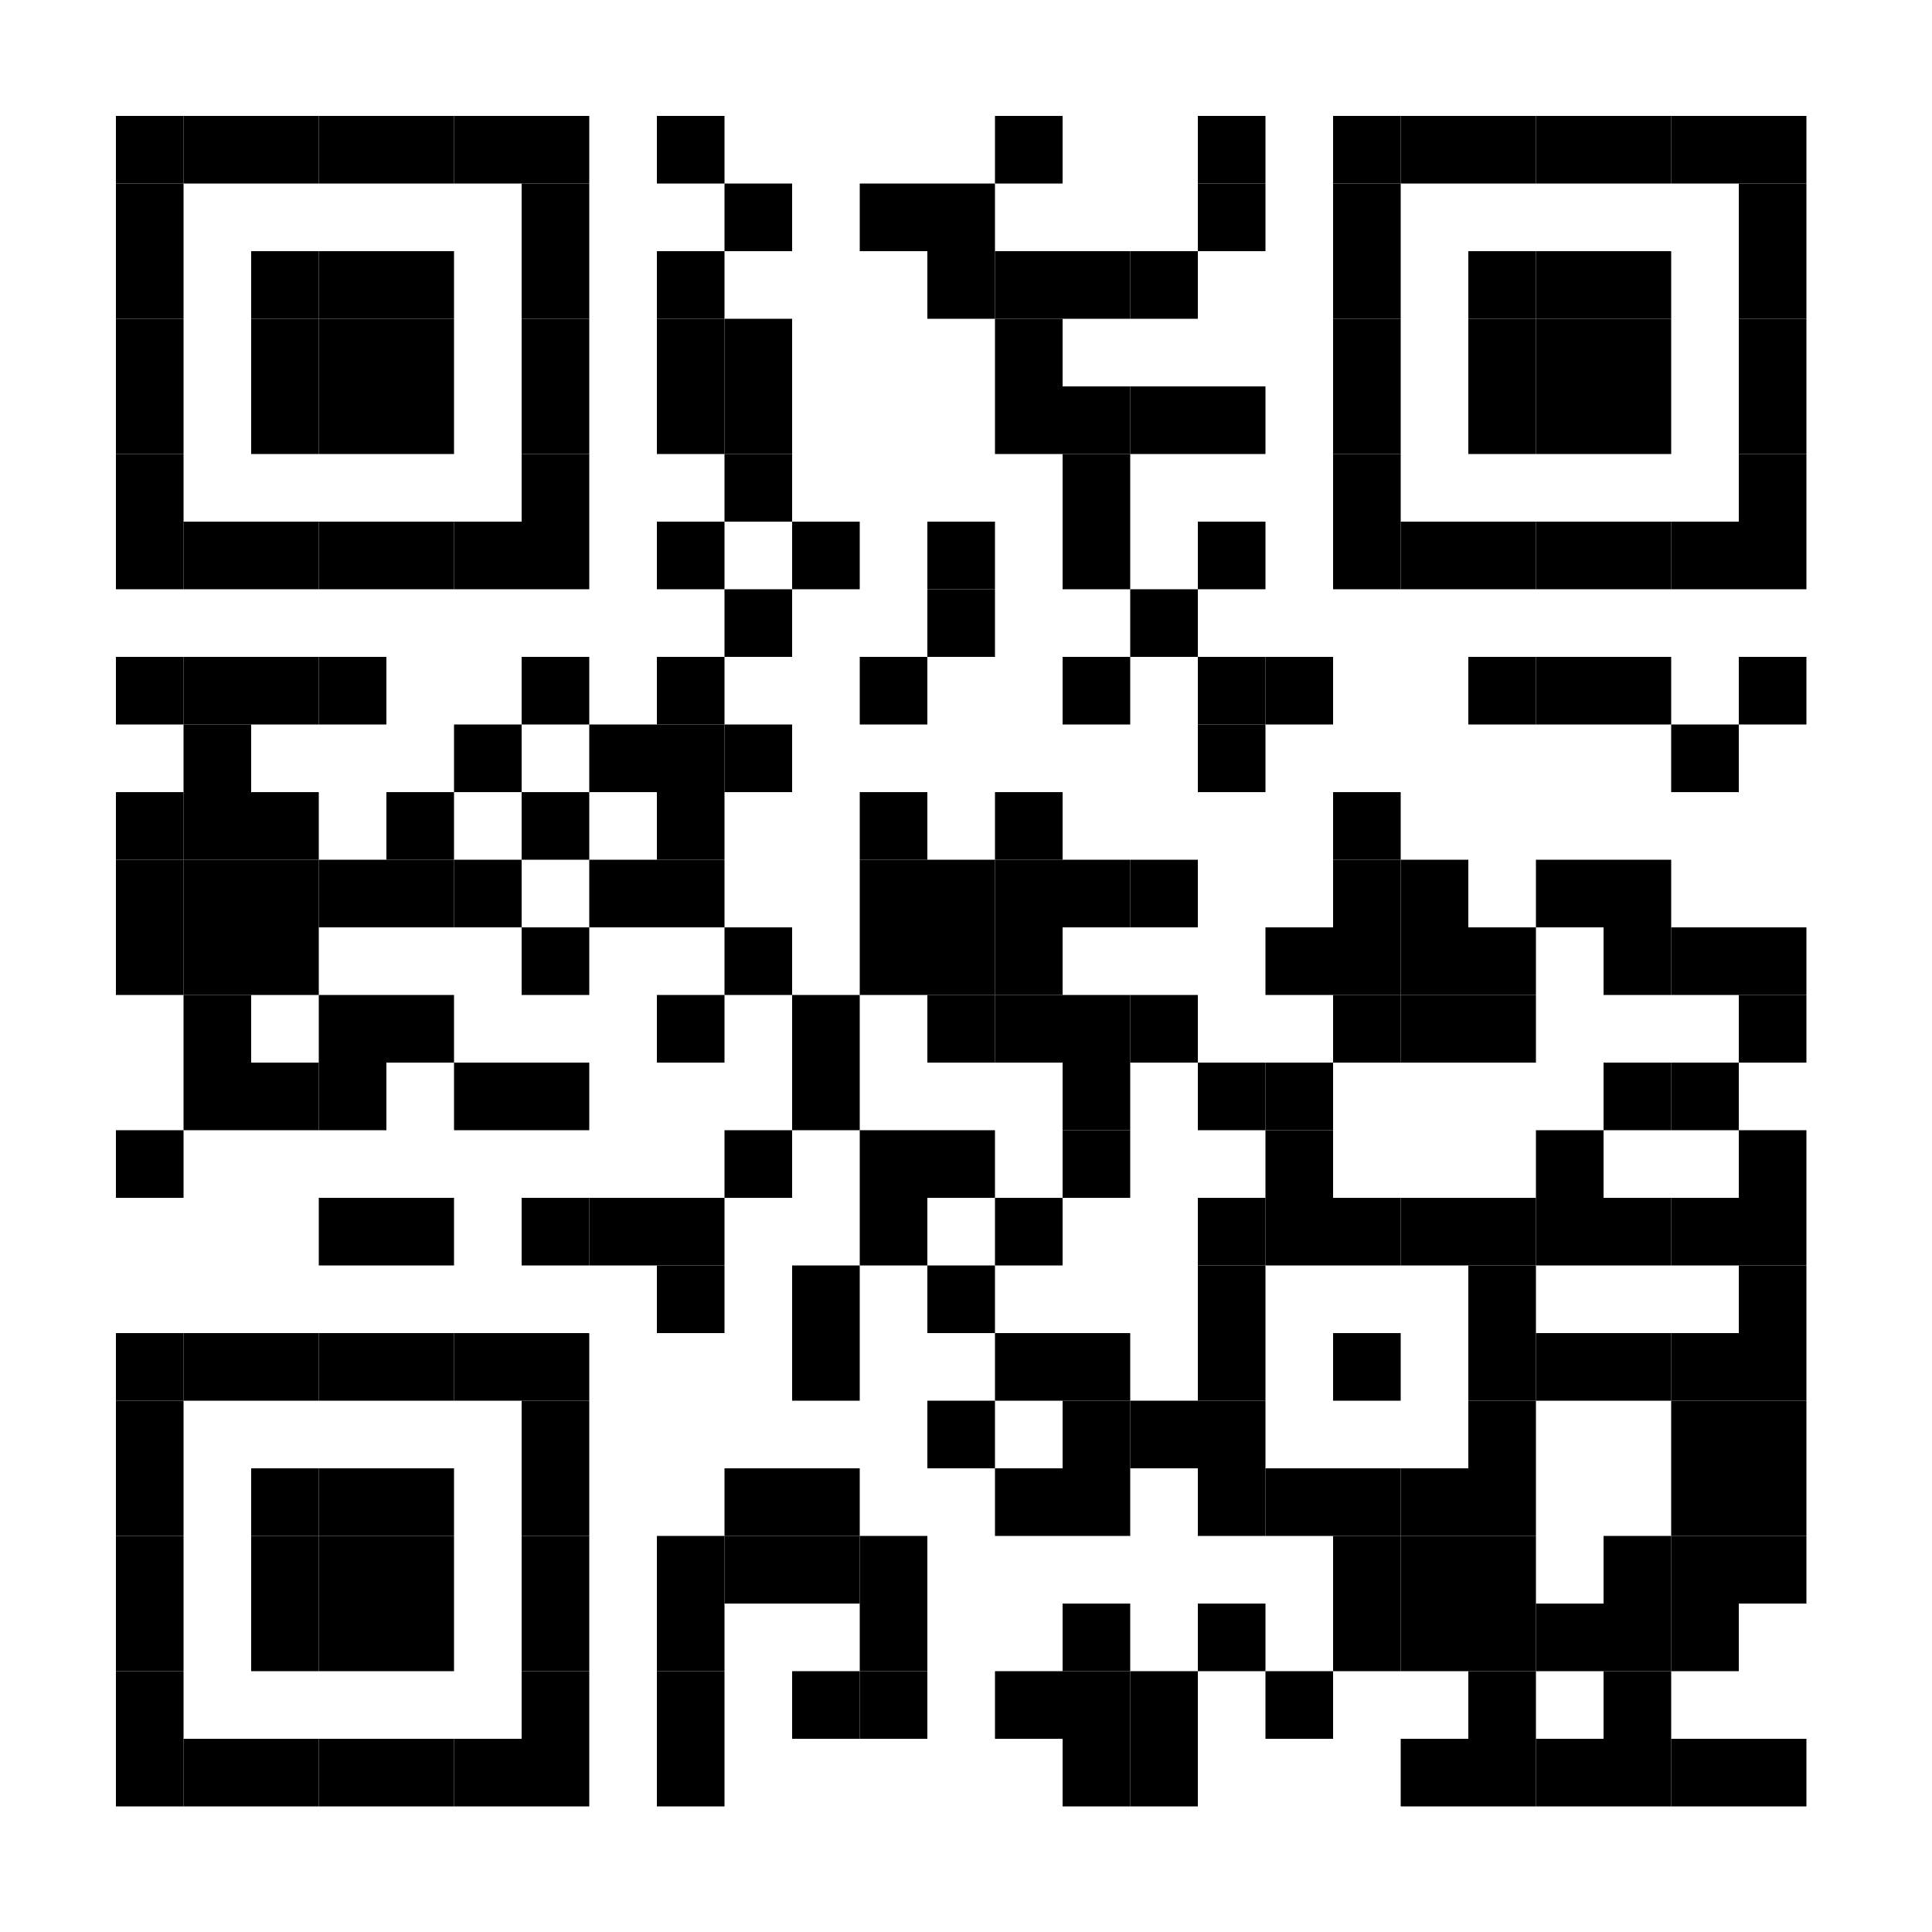 <?xml version="1.0" encoding="UTF-8"?> <svg xmlns="http://www.w3.org/2000/svg" baseProfile="tiny" width="200" height="200"> <rect shape-rendering="optimizeSpeed" x="0" y="0" width="200" height="200" fill="white"></rect> <rect shape-rendering="optimizeSpeed" x="12" y="12" width="7" height="7" fill="black"></rect> <rect shape-rendering="optimizeSpeed" x="19" y="12" width="7" height="7" fill="black"></rect> <rect shape-rendering="optimizeSpeed" x="26" y="12" width="7" height="7" fill="black"></rect> <rect shape-rendering="optimizeSpeed" x="33" y="12" width="7" height="7" fill="black"></rect> <rect shape-rendering="optimizeSpeed" x="40" y="12" width="7" height="7" fill="black"></rect> <rect shape-rendering="optimizeSpeed" x="47" y="12" width="7" height="7" fill="black"></rect> <rect shape-rendering="optimizeSpeed" x="54" y="12" width="7" height="7" fill="black"></rect> <rect shape-rendering="optimizeSpeed" x="68" y="12" width="7" height="7" fill="black"></rect> <rect shape-rendering="optimizeSpeed" x="103" y="12" width="7" height="7" fill="black"></rect> <rect shape-rendering="optimizeSpeed" x="124" y="12" width="7" height="7" fill="black"></rect> <rect shape-rendering="optimizeSpeed" x="138" y="12" width="7" height="7" fill="black"></rect> <rect shape-rendering="optimizeSpeed" x="145" y="12" width="7" height="7" fill="black"></rect> <rect shape-rendering="optimizeSpeed" x="152" y="12" width="7" height="7" fill="black"></rect> <rect shape-rendering="optimizeSpeed" x="159" y="12" width="7" height="7" fill="black"></rect> <rect shape-rendering="optimizeSpeed" x="166" y="12" width="7" height="7" fill="black"></rect> <rect shape-rendering="optimizeSpeed" x="173" y="12" width="7" height="7" fill="black"></rect> <rect shape-rendering="optimizeSpeed" x="180" y="12" width="7" height="7" fill="black"></rect> <rect shape-rendering="optimizeSpeed" x="12" y="19" width="7" height="7" fill="black"></rect> <rect shape-rendering="optimizeSpeed" x="54" y="19" width="7" height="7" fill="black"></rect> <rect shape-rendering="optimizeSpeed" x="75" y="19" width="7" height="7" fill="black"></rect> <rect shape-rendering="optimizeSpeed" x="89" y="19" width="7" height="7" fill="black"></rect> <rect shape-rendering="optimizeSpeed" x="96" y="19" width="7" height="7" fill="black"></rect> <rect shape-rendering="optimizeSpeed" x="124" y="19" width="7" height="7" fill="black"></rect> <rect shape-rendering="optimizeSpeed" x="138" y="19" width="7" height="7" fill="black"></rect> <rect shape-rendering="optimizeSpeed" x="180" y="19" width="7" height="7" fill="black"></rect> <rect shape-rendering="optimizeSpeed" x="12" y="26" width="7" height="7" fill="black"></rect> <rect shape-rendering="optimizeSpeed" x="26" y="26" width="7" height="7" fill="black"></rect> <rect shape-rendering="optimizeSpeed" x="33" y="26" width="7" height="7" fill="black"></rect> <rect shape-rendering="optimizeSpeed" x="40" y="26" width="7" height="7" fill="black"></rect> <rect shape-rendering="optimizeSpeed" x="54" y="26" width="7" height="7" fill="black"></rect> <rect shape-rendering="optimizeSpeed" x="68" y="26" width="7" height="7" fill="black"></rect> <rect shape-rendering="optimizeSpeed" x="96" y="26" width="7" height="7" fill="black"></rect> <rect shape-rendering="optimizeSpeed" x="103" y="26" width="7" height="7" fill="black"></rect> <rect shape-rendering="optimizeSpeed" x="110" y="26" width="7" height="7" fill="black"></rect> <rect shape-rendering="optimizeSpeed" x="117" y="26" width="7" height="7" fill="black"></rect> <rect shape-rendering="optimizeSpeed" x="138" y="26" width="7" height="7" fill="black"></rect> <rect shape-rendering="optimizeSpeed" x="152" y="26" width="7" height="7" fill="black"></rect> <rect shape-rendering="optimizeSpeed" x="159" y="26" width="7" height="7" fill="black"></rect> <rect shape-rendering="optimizeSpeed" x="166" y="26" width="7" height="7" fill="black"></rect> <rect shape-rendering="optimizeSpeed" x="180" y="26" width="7" height="7" fill="black"></rect> <rect shape-rendering="optimizeSpeed" x="12" y="33" width="7" height="7" fill="black"></rect> <rect shape-rendering="optimizeSpeed" x="26" y="33" width="7" height="7" fill="black"></rect> <rect shape-rendering="optimizeSpeed" x="33" y="33" width="7" height="7" fill="black"></rect> <rect shape-rendering="optimizeSpeed" x="40" y="33" width="7" height="7" fill="black"></rect> <rect shape-rendering="optimizeSpeed" x="54" y="33" width="7" height="7" fill="black"></rect> <rect shape-rendering="optimizeSpeed" x="68" y="33" width="7" height="7" fill="black"></rect> <rect shape-rendering="optimizeSpeed" x="75" y="33" width="7" height="7" fill="black"></rect> <rect shape-rendering="optimizeSpeed" x="103" y="33" width="7" height="7" fill="black"></rect> <rect shape-rendering="optimizeSpeed" x="138" y="33" width="7" height="7" fill="black"></rect> <rect shape-rendering="optimizeSpeed" x="152" y="33" width="7" height="7" fill="black"></rect> <rect shape-rendering="optimizeSpeed" x="159" y="33" width="7" height="7" fill="black"></rect> <rect shape-rendering="optimizeSpeed" x="166" y="33" width="7" height="7" fill="black"></rect> <rect shape-rendering="optimizeSpeed" x="180" y="33" width="7" height="7" fill="black"></rect> <rect shape-rendering="optimizeSpeed" x="12" y="40" width="7" height="7" fill="black"></rect> <rect shape-rendering="optimizeSpeed" x="26" y="40" width="7" height="7" fill="black"></rect> <rect shape-rendering="optimizeSpeed" x="33" y="40" width="7" height="7" fill="black"></rect> <rect shape-rendering="optimizeSpeed" x="40" y="40" width="7" height="7" fill="black"></rect> <rect shape-rendering="optimizeSpeed" x="54" y="40" width="7" height="7" fill="black"></rect> <rect shape-rendering="optimizeSpeed" x="68" y="40" width="7" height="7" fill="black"></rect> <rect shape-rendering="optimizeSpeed" x="75" y="40" width="7" height="7" fill="black"></rect> <rect shape-rendering="optimizeSpeed" x="103" y="40" width="7" height="7" fill="black"></rect> <rect shape-rendering="optimizeSpeed" x="110" y="40" width="7" height="7" fill="black"></rect> <rect shape-rendering="optimizeSpeed" x="117" y="40" width="7" height="7" fill="black"></rect> <rect shape-rendering="optimizeSpeed" x="124" y="40" width="7" height="7" fill="black"></rect> <rect shape-rendering="optimizeSpeed" x="138" y="40" width="7" height="7" fill="black"></rect> <rect shape-rendering="optimizeSpeed" x="152" y="40" width="7" height="7" fill="black"></rect> <rect shape-rendering="optimizeSpeed" x="159" y="40" width="7" height="7" fill="black"></rect> <rect shape-rendering="optimizeSpeed" x="166" y="40" width="7" height="7" fill="black"></rect> <rect shape-rendering="optimizeSpeed" x="180" y="40" width="7" height="7" fill="black"></rect> <rect shape-rendering="optimizeSpeed" x="12" y="47" width="7" height="7" fill="black"></rect> <rect shape-rendering="optimizeSpeed" x="54" y="47" width="7" height="7" fill="black"></rect> <rect shape-rendering="optimizeSpeed" x="75" y="47" width="7" height="7" fill="black"></rect> <rect shape-rendering="optimizeSpeed" x="110" y="47" width="7" height="7" fill="black"></rect> <rect shape-rendering="optimizeSpeed" x="138" y="47" width="7" height="7" fill="black"></rect> <rect shape-rendering="optimizeSpeed" x="180" y="47" width="7" height="7" fill="black"></rect> <rect shape-rendering="optimizeSpeed" x="12" y="54" width="7" height="7" fill="black"></rect> <rect shape-rendering="optimizeSpeed" x="19" y="54" width="7" height="7" fill="black"></rect> <rect shape-rendering="optimizeSpeed" x="26" y="54" width="7" height="7" fill="black"></rect> <rect shape-rendering="optimizeSpeed" x="33" y="54" width="7" height="7" fill="black"></rect> <rect shape-rendering="optimizeSpeed" x="40" y="54" width="7" height="7" fill="black"></rect> <rect shape-rendering="optimizeSpeed" x="47" y="54" width="7" height="7" fill="black"></rect> <rect shape-rendering="optimizeSpeed" x="54" y="54" width="7" height="7" fill="black"></rect> <rect shape-rendering="optimizeSpeed" x="68" y="54" width="7" height="7" fill="black"></rect> <rect shape-rendering="optimizeSpeed" x="82" y="54" width="7" height="7" fill="black"></rect> <rect shape-rendering="optimizeSpeed" x="96" y="54" width="7" height="7" fill="black"></rect> <rect shape-rendering="optimizeSpeed" x="110" y="54" width="7" height="7" fill="black"></rect> <rect shape-rendering="optimizeSpeed" x="124" y="54" width="7" height="7" fill="black"></rect> <rect shape-rendering="optimizeSpeed" x="138" y="54" width="7" height="7" fill="black"></rect> <rect shape-rendering="optimizeSpeed" x="145" y="54" width="7" height="7" fill="black"></rect> <rect shape-rendering="optimizeSpeed" x="152" y="54" width="7" height="7" fill="black"></rect> <rect shape-rendering="optimizeSpeed" x="159" y="54" width="7" height="7" fill="black"></rect> <rect shape-rendering="optimizeSpeed" x="166" y="54" width="7" height="7" fill="black"></rect> <rect shape-rendering="optimizeSpeed" x="173" y="54" width="7" height="7" fill="black"></rect> <rect shape-rendering="optimizeSpeed" x="180" y="54" width="7" height="7" fill="black"></rect> <rect shape-rendering="optimizeSpeed" x="75" y="61" width="7" height="7" fill="black"></rect> <rect shape-rendering="optimizeSpeed" x="96" y="61" width="7" height="7" fill="black"></rect> <rect shape-rendering="optimizeSpeed" x="117" y="61" width="7" height="7" fill="black"></rect> <rect shape-rendering="optimizeSpeed" x="12" y="68" width="7" height="7" fill="black"></rect> <rect shape-rendering="optimizeSpeed" x="19" y="68" width="7" height="7" fill="black"></rect> <rect shape-rendering="optimizeSpeed" x="26" y="68" width="7" height="7" fill="black"></rect> <rect shape-rendering="optimizeSpeed" x="33" y="68" width="7" height="7" fill="black"></rect> <rect shape-rendering="optimizeSpeed" x="54" y="68" width="7" height="7" fill="black"></rect> <rect shape-rendering="optimizeSpeed" x="68" y="68" width="7" height="7" fill="black"></rect> <rect shape-rendering="optimizeSpeed" x="89" y="68" width="7" height="7" fill="black"></rect> <rect shape-rendering="optimizeSpeed" x="110" y="68" width="7" height="7" fill="black"></rect> <rect shape-rendering="optimizeSpeed" x="124" y="68" width="7" height="7" fill="black"></rect> <rect shape-rendering="optimizeSpeed" x="131" y="68" width="7" height="7" fill="black"></rect> <rect shape-rendering="optimizeSpeed" x="152" y="68" width="7" height="7" fill="black"></rect> <rect shape-rendering="optimizeSpeed" x="159" y="68" width="7" height="7" fill="black"></rect> <rect shape-rendering="optimizeSpeed" x="166" y="68" width="7" height="7" fill="black"></rect> <rect shape-rendering="optimizeSpeed" x="180" y="68" width="7" height="7" fill="black"></rect> <rect shape-rendering="optimizeSpeed" x="19" y="75" width="7" height="7" fill="black"></rect> <rect shape-rendering="optimizeSpeed" x="47" y="75" width="7" height="7" fill="black"></rect> <rect shape-rendering="optimizeSpeed" x="61" y="75" width="7" height="7" fill="black"></rect> <rect shape-rendering="optimizeSpeed" x="68" y="75" width="7" height="7" fill="black"></rect> <rect shape-rendering="optimizeSpeed" x="75" y="75" width="7" height="7" fill="black"></rect> <rect shape-rendering="optimizeSpeed" x="124" y="75" width="7" height="7" fill="black"></rect> <rect shape-rendering="optimizeSpeed" x="173" y="75" width="7" height="7" fill="black"></rect> <rect shape-rendering="optimizeSpeed" x="12" y="82" width="7" height="7" fill="black"></rect> <rect shape-rendering="optimizeSpeed" x="19" y="82" width="7" height="7" fill="black"></rect> <rect shape-rendering="optimizeSpeed" x="26" y="82" width="7" height="7" fill="black"></rect> <rect shape-rendering="optimizeSpeed" x="40" y="82" width="7" height="7" fill="black"></rect> <rect shape-rendering="optimizeSpeed" x="54" y="82" width="7" height="7" fill="black"></rect> <rect shape-rendering="optimizeSpeed" x="68" y="82" width="7" height="7" fill="black"></rect> <rect shape-rendering="optimizeSpeed" x="89" y="82" width="7" height="7" fill="black"></rect> <rect shape-rendering="optimizeSpeed" x="103" y="82" width="7" height="7" fill="black"></rect> <rect shape-rendering="optimizeSpeed" x="138" y="82" width="7" height="7" fill="black"></rect> <rect shape-rendering="optimizeSpeed" x="12" y="89" width="7" height="7" fill="black"></rect> <rect shape-rendering="optimizeSpeed" x="19" y="89" width="7" height="7" fill="black"></rect> <rect shape-rendering="optimizeSpeed" x="26" y="89" width="7" height="7" fill="black"></rect> <rect shape-rendering="optimizeSpeed" x="33" y="89" width="7" height="7" fill="black"></rect> <rect shape-rendering="optimizeSpeed" x="40" y="89" width="7" height="7" fill="black"></rect> <rect shape-rendering="optimizeSpeed" x="47" y="89" width="7" height="7" fill="black"></rect> <rect shape-rendering="optimizeSpeed" x="61" y="89" width="7" height="7" fill="black"></rect> <rect shape-rendering="optimizeSpeed" x="68" y="89" width="7" height="7" fill="black"></rect> <rect shape-rendering="optimizeSpeed" x="89" y="89" width="7" height="7" fill="black"></rect> <rect shape-rendering="optimizeSpeed" x="96" y="89" width="7" height="7" fill="black"></rect> <rect shape-rendering="optimizeSpeed" x="103" y="89" width="7" height="7" fill="black"></rect> <rect shape-rendering="optimizeSpeed" x="110" y="89" width="7" height="7" fill="black"></rect> <rect shape-rendering="optimizeSpeed" x="117" y="89" width="7" height="7" fill="black"></rect> <rect shape-rendering="optimizeSpeed" x="138" y="89" width="7" height="7" fill="black"></rect> <rect shape-rendering="optimizeSpeed" x="145" y="89" width="7" height="7" fill="black"></rect> <rect shape-rendering="optimizeSpeed" x="159" y="89" width="7" height="7" fill="black"></rect> <rect shape-rendering="optimizeSpeed" x="166" y="89" width="7" height="7" fill="black"></rect> <rect shape-rendering="optimizeSpeed" x="12" y="96" width="7" height="7" fill="black"></rect> <rect shape-rendering="optimizeSpeed" x="19" y="96" width="7" height="7" fill="black"></rect> <rect shape-rendering="optimizeSpeed" x="26" y="96" width="7" height="7" fill="black"></rect> <rect shape-rendering="optimizeSpeed" x="54" y="96" width="7" height="7" fill="black"></rect> <rect shape-rendering="optimizeSpeed" x="75" y="96" width="7" height="7" fill="black"></rect> <rect shape-rendering="optimizeSpeed" x="89" y="96" width="7" height="7" fill="black"></rect> <rect shape-rendering="optimizeSpeed" x="96" y="96" width="7" height="7" fill="black"></rect> <rect shape-rendering="optimizeSpeed" x="103" y="96" width="7" height="7" fill="black"></rect> <rect shape-rendering="optimizeSpeed" x="131" y="96" width="7" height="7" fill="black"></rect> <rect shape-rendering="optimizeSpeed" x="138" y="96" width="7" height="7" fill="black"></rect> <rect shape-rendering="optimizeSpeed" x="145" y="96" width="7" height="7" fill="black"></rect> <rect shape-rendering="optimizeSpeed" x="152" y="96" width="7" height="7" fill="black"></rect> <rect shape-rendering="optimizeSpeed" x="166" y="96" width="7" height="7" fill="black"></rect> <rect shape-rendering="optimizeSpeed" x="173" y="96" width="7" height="7" fill="black"></rect> <rect shape-rendering="optimizeSpeed" x="180" y="96" width="7" height="7" fill="black"></rect> <rect shape-rendering="optimizeSpeed" x="19" y="103" width="7" height="7" fill="black"></rect> <rect shape-rendering="optimizeSpeed" x="33" y="103" width="7" height="7" fill="black"></rect> <rect shape-rendering="optimizeSpeed" x="40" y="103" width="7" height="7" fill="black"></rect> <rect shape-rendering="optimizeSpeed" x="68" y="103" width="7" height="7" fill="black"></rect> <rect shape-rendering="optimizeSpeed" x="82" y="103" width="7" height="7" fill="black"></rect> <rect shape-rendering="optimizeSpeed" x="96" y="103" width="7" height="7" fill="black"></rect> <rect shape-rendering="optimizeSpeed" x="103" y="103" width="7" height="7" fill="black"></rect> <rect shape-rendering="optimizeSpeed" x="110" y="103" width="7" height="7" fill="black"></rect> <rect shape-rendering="optimizeSpeed" x="117" y="103" width="7" height="7" fill="black"></rect> <rect shape-rendering="optimizeSpeed" x="138" y="103" width="7" height="7" fill="black"></rect> <rect shape-rendering="optimizeSpeed" x="145" y="103" width="7" height="7" fill="black"></rect> <rect shape-rendering="optimizeSpeed" x="152" y="103" width="7" height="7" fill="black"></rect> <rect shape-rendering="optimizeSpeed" x="180" y="103" width="7" height="7" fill="black"></rect> <rect shape-rendering="optimizeSpeed" x="19" y="110" width="7" height="7" fill="black"></rect> <rect shape-rendering="optimizeSpeed" x="26" y="110" width="7" height="7" fill="black"></rect> <rect shape-rendering="optimizeSpeed" x="33" y="110" width="7" height="7" fill="black"></rect> <rect shape-rendering="optimizeSpeed" x="47" y="110" width="7" height="7" fill="black"></rect> <rect shape-rendering="optimizeSpeed" x="54" y="110" width="7" height="7" fill="black"></rect> <rect shape-rendering="optimizeSpeed" x="82" y="110" width="7" height="7" fill="black"></rect> <rect shape-rendering="optimizeSpeed" x="110" y="110" width="7" height="7" fill="black"></rect> <rect shape-rendering="optimizeSpeed" x="124" y="110" width="7" height="7" fill="black"></rect> <rect shape-rendering="optimizeSpeed" x="131" y="110" width="7" height="7" fill="black"></rect> <rect shape-rendering="optimizeSpeed" x="166" y="110" width="7" height="7" fill="black"></rect> <rect shape-rendering="optimizeSpeed" x="173" y="110" width="7" height="7" fill="black"></rect> <rect shape-rendering="optimizeSpeed" x="12" y="117" width="7" height="7" fill="black"></rect> <rect shape-rendering="optimizeSpeed" x="75" y="117" width="7" height="7" fill="black"></rect> <rect shape-rendering="optimizeSpeed" x="89" y="117" width="7" height="7" fill="black"></rect> <rect shape-rendering="optimizeSpeed" x="96" y="117" width="7" height="7" fill="black"></rect> <rect shape-rendering="optimizeSpeed" x="110" y="117" width="7" height="7" fill="black"></rect> <rect shape-rendering="optimizeSpeed" x="131" y="117" width="7" height="7" fill="black"></rect> <rect shape-rendering="optimizeSpeed" x="159" y="117" width="7" height="7" fill="black"></rect> <rect shape-rendering="optimizeSpeed" x="180" y="117" width="7" height="7" fill="black"></rect> <rect shape-rendering="optimizeSpeed" x="33" y="124" width="7" height="7" fill="black"></rect> <rect shape-rendering="optimizeSpeed" x="40" y="124" width="7" height="7" fill="black"></rect> <rect shape-rendering="optimizeSpeed" x="54" y="124" width="7" height="7" fill="black"></rect> <rect shape-rendering="optimizeSpeed" x="61" y="124" width="7" height="7" fill="black"></rect> <rect shape-rendering="optimizeSpeed" x="68" y="124" width="7" height="7" fill="black"></rect> <rect shape-rendering="optimizeSpeed" x="89" y="124" width="7" height="7" fill="black"></rect> <rect shape-rendering="optimizeSpeed" x="103" y="124" width="7" height="7" fill="black"></rect> <rect shape-rendering="optimizeSpeed" x="124" y="124" width="7" height="7" fill="black"></rect> <rect shape-rendering="optimizeSpeed" x="131" y="124" width="7" height="7" fill="black"></rect> <rect shape-rendering="optimizeSpeed" x="138" y="124" width="7" height="7" fill="black"></rect> <rect shape-rendering="optimizeSpeed" x="145" y="124" width="7" height="7" fill="black"></rect> <rect shape-rendering="optimizeSpeed" x="152" y="124" width="7" height="7" fill="black"></rect> <rect shape-rendering="optimizeSpeed" x="159" y="124" width="7" height="7" fill="black"></rect> <rect shape-rendering="optimizeSpeed" x="166" y="124" width="7" height="7" fill="black"></rect> <rect shape-rendering="optimizeSpeed" x="173" y="124" width="7" height="7" fill="black"></rect> <rect shape-rendering="optimizeSpeed" x="180" y="124" width="7" height="7" fill="black"></rect> <rect shape-rendering="optimizeSpeed" x="68" y="131" width="7" height="7" fill="black"></rect> <rect shape-rendering="optimizeSpeed" x="82" y="131" width="7" height="7" fill="black"></rect> <rect shape-rendering="optimizeSpeed" x="96" y="131" width="7" height="7" fill="black"></rect> <rect shape-rendering="optimizeSpeed" x="124" y="131" width="7" height="7" fill="black"></rect> <rect shape-rendering="optimizeSpeed" x="152" y="131" width="7" height="7" fill="black"></rect> <rect shape-rendering="optimizeSpeed" x="180" y="131" width="7" height="7" fill="black"></rect> <rect shape-rendering="optimizeSpeed" x="12" y="138" width="7" height="7" fill="black"></rect> <rect shape-rendering="optimizeSpeed" x="19" y="138" width="7" height="7" fill="black"></rect> <rect shape-rendering="optimizeSpeed" x="26" y="138" width="7" height="7" fill="black"></rect> <rect shape-rendering="optimizeSpeed" x="33" y="138" width="7" height="7" fill="black"></rect> <rect shape-rendering="optimizeSpeed" x="40" y="138" width="7" height="7" fill="black"></rect> <rect shape-rendering="optimizeSpeed" x="47" y="138" width="7" height="7" fill="black"></rect> <rect shape-rendering="optimizeSpeed" x="54" y="138" width="7" height="7" fill="black"></rect> <rect shape-rendering="optimizeSpeed" x="82" y="138" width="7" height="7" fill="black"></rect> <rect shape-rendering="optimizeSpeed" x="103" y="138" width="7" height="7" fill="black"></rect> <rect shape-rendering="optimizeSpeed" x="110" y="138" width="7" height="7" fill="black"></rect> <rect shape-rendering="optimizeSpeed" x="124" y="138" width="7" height="7" fill="black"></rect> <rect shape-rendering="optimizeSpeed" x="138" y="138" width="7" height="7" fill="black"></rect> <rect shape-rendering="optimizeSpeed" x="152" y="138" width="7" height="7" fill="black"></rect> <rect shape-rendering="optimizeSpeed" x="159" y="138" width="7" height="7" fill="black"></rect> <rect shape-rendering="optimizeSpeed" x="166" y="138" width="7" height="7" fill="black"></rect> <rect shape-rendering="optimizeSpeed" x="173" y="138" width="7" height="7" fill="black"></rect> <rect shape-rendering="optimizeSpeed" x="180" y="138" width="7" height="7" fill="black"></rect> <rect shape-rendering="optimizeSpeed" x="12" y="145" width="7" height="7" fill="black"></rect> <rect shape-rendering="optimizeSpeed" x="54" y="145" width="7" height="7" fill="black"></rect> <rect shape-rendering="optimizeSpeed" x="96" y="145" width="7" height="7" fill="black"></rect> <rect shape-rendering="optimizeSpeed" x="110" y="145" width="7" height="7" fill="black"></rect> <rect shape-rendering="optimizeSpeed" x="117" y="145" width="7" height="7" fill="black"></rect> <rect shape-rendering="optimizeSpeed" x="124" y="145" width="7" height="7" fill="black"></rect> <rect shape-rendering="optimizeSpeed" x="152" y="145" width="7" height="7" fill="black"></rect> <rect shape-rendering="optimizeSpeed" x="173" y="145" width="7" height="7" fill="black"></rect> <rect shape-rendering="optimizeSpeed" x="180" y="145" width="7" height="7" fill="black"></rect> <rect shape-rendering="optimizeSpeed" x="12" y="152" width="7" height="7" fill="black"></rect> <rect shape-rendering="optimizeSpeed" x="26" y="152" width="7" height="7" fill="black"></rect> <rect shape-rendering="optimizeSpeed" x="33" y="152" width="7" height="7" fill="black"></rect> <rect shape-rendering="optimizeSpeed" x="40" y="152" width="7" height="7" fill="black"></rect> <rect shape-rendering="optimizeSpeed" x="54" y="152" width="7" height="7" fill="black"></rect> <rect shape-rendering="optimizeSpeed" x="75" y="152" width="7" height="7" fill="black"></rect> <rect shape-rendering="optimizeSpeed" x="82" y="152" width="7" height="7" fill="black"></rect> <rect shape-rendering="optimizeSpeed" x="103" y="152" width="7" height="7" fill="black"></rect> <rect shape-rendering="optimizeSpeed" x="110" y="152" width="7" height="7" fill="black"></rect> <rect shape-rendering="optimizeSpeed" x="124" y="152" width="7" height="7" fill="black"></rect> <rect shape-rendering="optimizeSpeed" x="131" y="152" width="7" height="7" fill="black"></rect> <rect shape-rendering="optimizeSpeed" x="138" y="152" width="7" height="7" fill="black"></rect> <rect shape-rendering="optimizeSpeed" x="145" y="152" width="7" height="7" fill="black"></rect> <rect shape-rendering="optimizeSpeed" x="152" y="152" width="7" height="7" fill="black"></rect> <rect shape-rendering="optimizeSpeed" x="173" y="152" width="7" height="7" fill="black"></rect> <rect shape-rendering="optimizeSpeed" x="180" y="152" width="7" height="7" fill="black"></rect> <rect shape-rendering="optimizeSpeed" x="12" y="159" width="7" height="7" fill="black"></rect> <rect shape-rendering="optimizeSpeed" x="26" y="159" width="7" height="7" fill="black"></rect> <rect shape-rendering="optimizeSpeed" x="33" y="159" width="7" height="7" fill="black"></rect> <rect shape-rendering="optimizeSpeed" x="40" y="159" width="7" height="7" fill="black"></rect> <rect shape-rendering="optimizeSpeed" x="54" y="159" width="7" height="7" fill="black"></rect> <rect shape-rendering="optimizeSpeed" x="68" y="159" width="7" height="7" fill="black"></rect> <rect shape-rendering="optimizeSpeed" x="75" y="159" width="7" height="7" fill="black"></rect> <rect shape-rendering="optimizeSpeed" x="82" y="159" width="7" height="7" fill="black"></rect> <rect shape-rendering="optimizeSpeed" x="89" y="159" width="7" height="7" fill="black"></rect> <rect shape-rendering="optimizeSpeed" x="138" y="159" width="7" height="7" fill="black"></rect> <rect shape-rendering="optimizeSpeed" x="145" y="159" width="7" height="7" fill="black"></rect> <rect shape-rendering="optimizeSpeed" x="152" y="159" width="7" height="7" fill="black"></rect> <rect shape-rendering="optimizeSpeed" x="166" y="159" width="7" height="7" fill="black"></rect> <rect shape-rendering="optimizeSpeed" x="173" y="159" width="7" height="7" fill="black"></rect> <rect shape-rendering="optimizeSpeed" x="180" y="159" width="7" height="7" fill="black"></rect> <rect shape-rendering="optimizeSpeed" x="12" y="166" width="7" height="7" fill="black"></rect> <rect shape-rendering="optimizeSpeed" x="26" y="166" width="7" height="7" fill="black"></rect> <rect shape-rendering="optimizeSpeed" x="33" y="166" width="7" height="7" fill="black"></rect> <rect shape-rendering="optimizeSpeed" x="40" y="166" width="7" height="7" fill="black"></rect> <rect shape-rendering="optimizeSpeed" x="54" y="166" width="7" height="7" fill="black"></rect> <rect shape-rendering="optimizeSpeed" x="68" y="166" width="7" height="7" fill="black"></rect> <rect shape-rendering="optimizeSpeed" x="89" y="166" width="7" height="7" fill="black"></rect> <rect shape-rendering="optimizeSpeed" x="110" y="166" width="7" height="7" fill="black"></rect> <rect shape-rendering="optimizeSpeed" x="124" y="166" width="7" height="7" fill="black"></rect> <rect shape-rendering="optimizeSpeed" x="138" y="166" width="7" height="7" fill="black"></rect> <rect shape-rendering="optimizeSpeed" x="145" y="166" width="7" height="7" fill="black"></rect> <rect shape-rendering="optimizeSpeed" x="152" y="166" width="7" height="7" fill="black"></rect> <rect shape-rendering="optimizeSpeed" x="159" y="166" width="7" height="7" fill="black"></rect> <rect shape-rendering="optimizeSpeed" x="166" y="166" width="7" height="7" fill="black"></rect> <rect shape-rendering="optimizeSpeed" x="173" y="166" width="7" height="7" fill="black"></rect> <rect shape-rendering="optimizeSpeed" x="12" y="173" width="7" height="7" fill="black"></rect> <rect shape-rendering="optimizeSpeed" x="54" y="173" width="7" height="7" fill="black"></rect> <rect shape-rendering="optimizeSpeed" x="68" y="173" width="7" height="7" fill="black"></rect> <rect shape-rendering="optimizeSpeed" x="82" y="173" width="7" height="7" fill="black"></rect> <rect shape-rendering="optimizeSpeed" x="89" y="173" width="7" height="7" fill="black"></rect> <rect shape-rendering="optimizeSpeed" x="103" y="173" width="7" height="7" fill="black"></rect> <rect shape-rendering="optimizeSpeed" x="110" y="173" width="7" height="7" fill="black"></rect> <rect shape-rendering="optimizeSpeed" x="117" y="173" width="7" height="7" fill="black"></rect> <rect shape-rendering="optimizeSpeed" x="131" y="173" width="7" height="7" fill="black"></rect> <rect shape-rendering="optimizeSpeed" x="152" y="173" width="7" height="7" fill="black"></rect> <rect shape-rendering="optimizeSpeed" x="166" y="173" width="7" height="7" fill="black"></rect> <rect shape-rendering="optimizeSpeed" x="12" y="180" width="7" height="7" fill="black"></rect> <rect shape-rendering="optimizeSpeed" x="19" y="180" width="7" height="7" fill="black"></rect> <rect shape-rendering="optimizeSpeed" x="26" y="180" width="7" height="7" fill="black"></rect> <rect shape-rendering="optimizeSpeed" x="33" y="180" width="7" height="7" fill="black"></rect> <rect shape-rendering="optimizeSpeed" x="40" y="180" width="7" height="7" fill="black"></rect> <rect shape-rendering="optimizeSpeed" x="47" y="180" width="7" height="7" fill="black"></rect> <rect shape-rendering="optimizeSpeed" x="54" y="180" width="7" height="7" fill="black"></rect> <rect shape-rendering="optimizeSpeed" x="68" y="180" width="7" height="7" fill="black"></rect> <rect shape-rendering="optimizeSpeed" x="110" y="180" width="7" height="7" fill="black"></rect> <rect shape-rendering="optimizeSpeed" x="117" y="180" width="7" height="7" fill="black"></rect> <rect shape-rendering="optimizeSpeed" x="145" y="180" width="7" height="7" fill="black"></rect> <rect shape-rendering="optimizeSpeed" x="152" y="180" width="7" height="7" fill="black"></rect> <rect shape-rendering="optimizeSpeed" x="159" y="180" width="7" height="7" fill="black"></rect> <rect shape-rendering="optimizeSpeed" x="166" y="180" width="7" height="7" fill="black"></rect> <rect shape-rendering="optimizeSpeed" x="173" y="180" width="7" height="7" fill="black"></rect> <rect shape-rendering="optimizeSpeed" x="180" y="180" width="7" height="7" fill="black"></rect> </svg> 